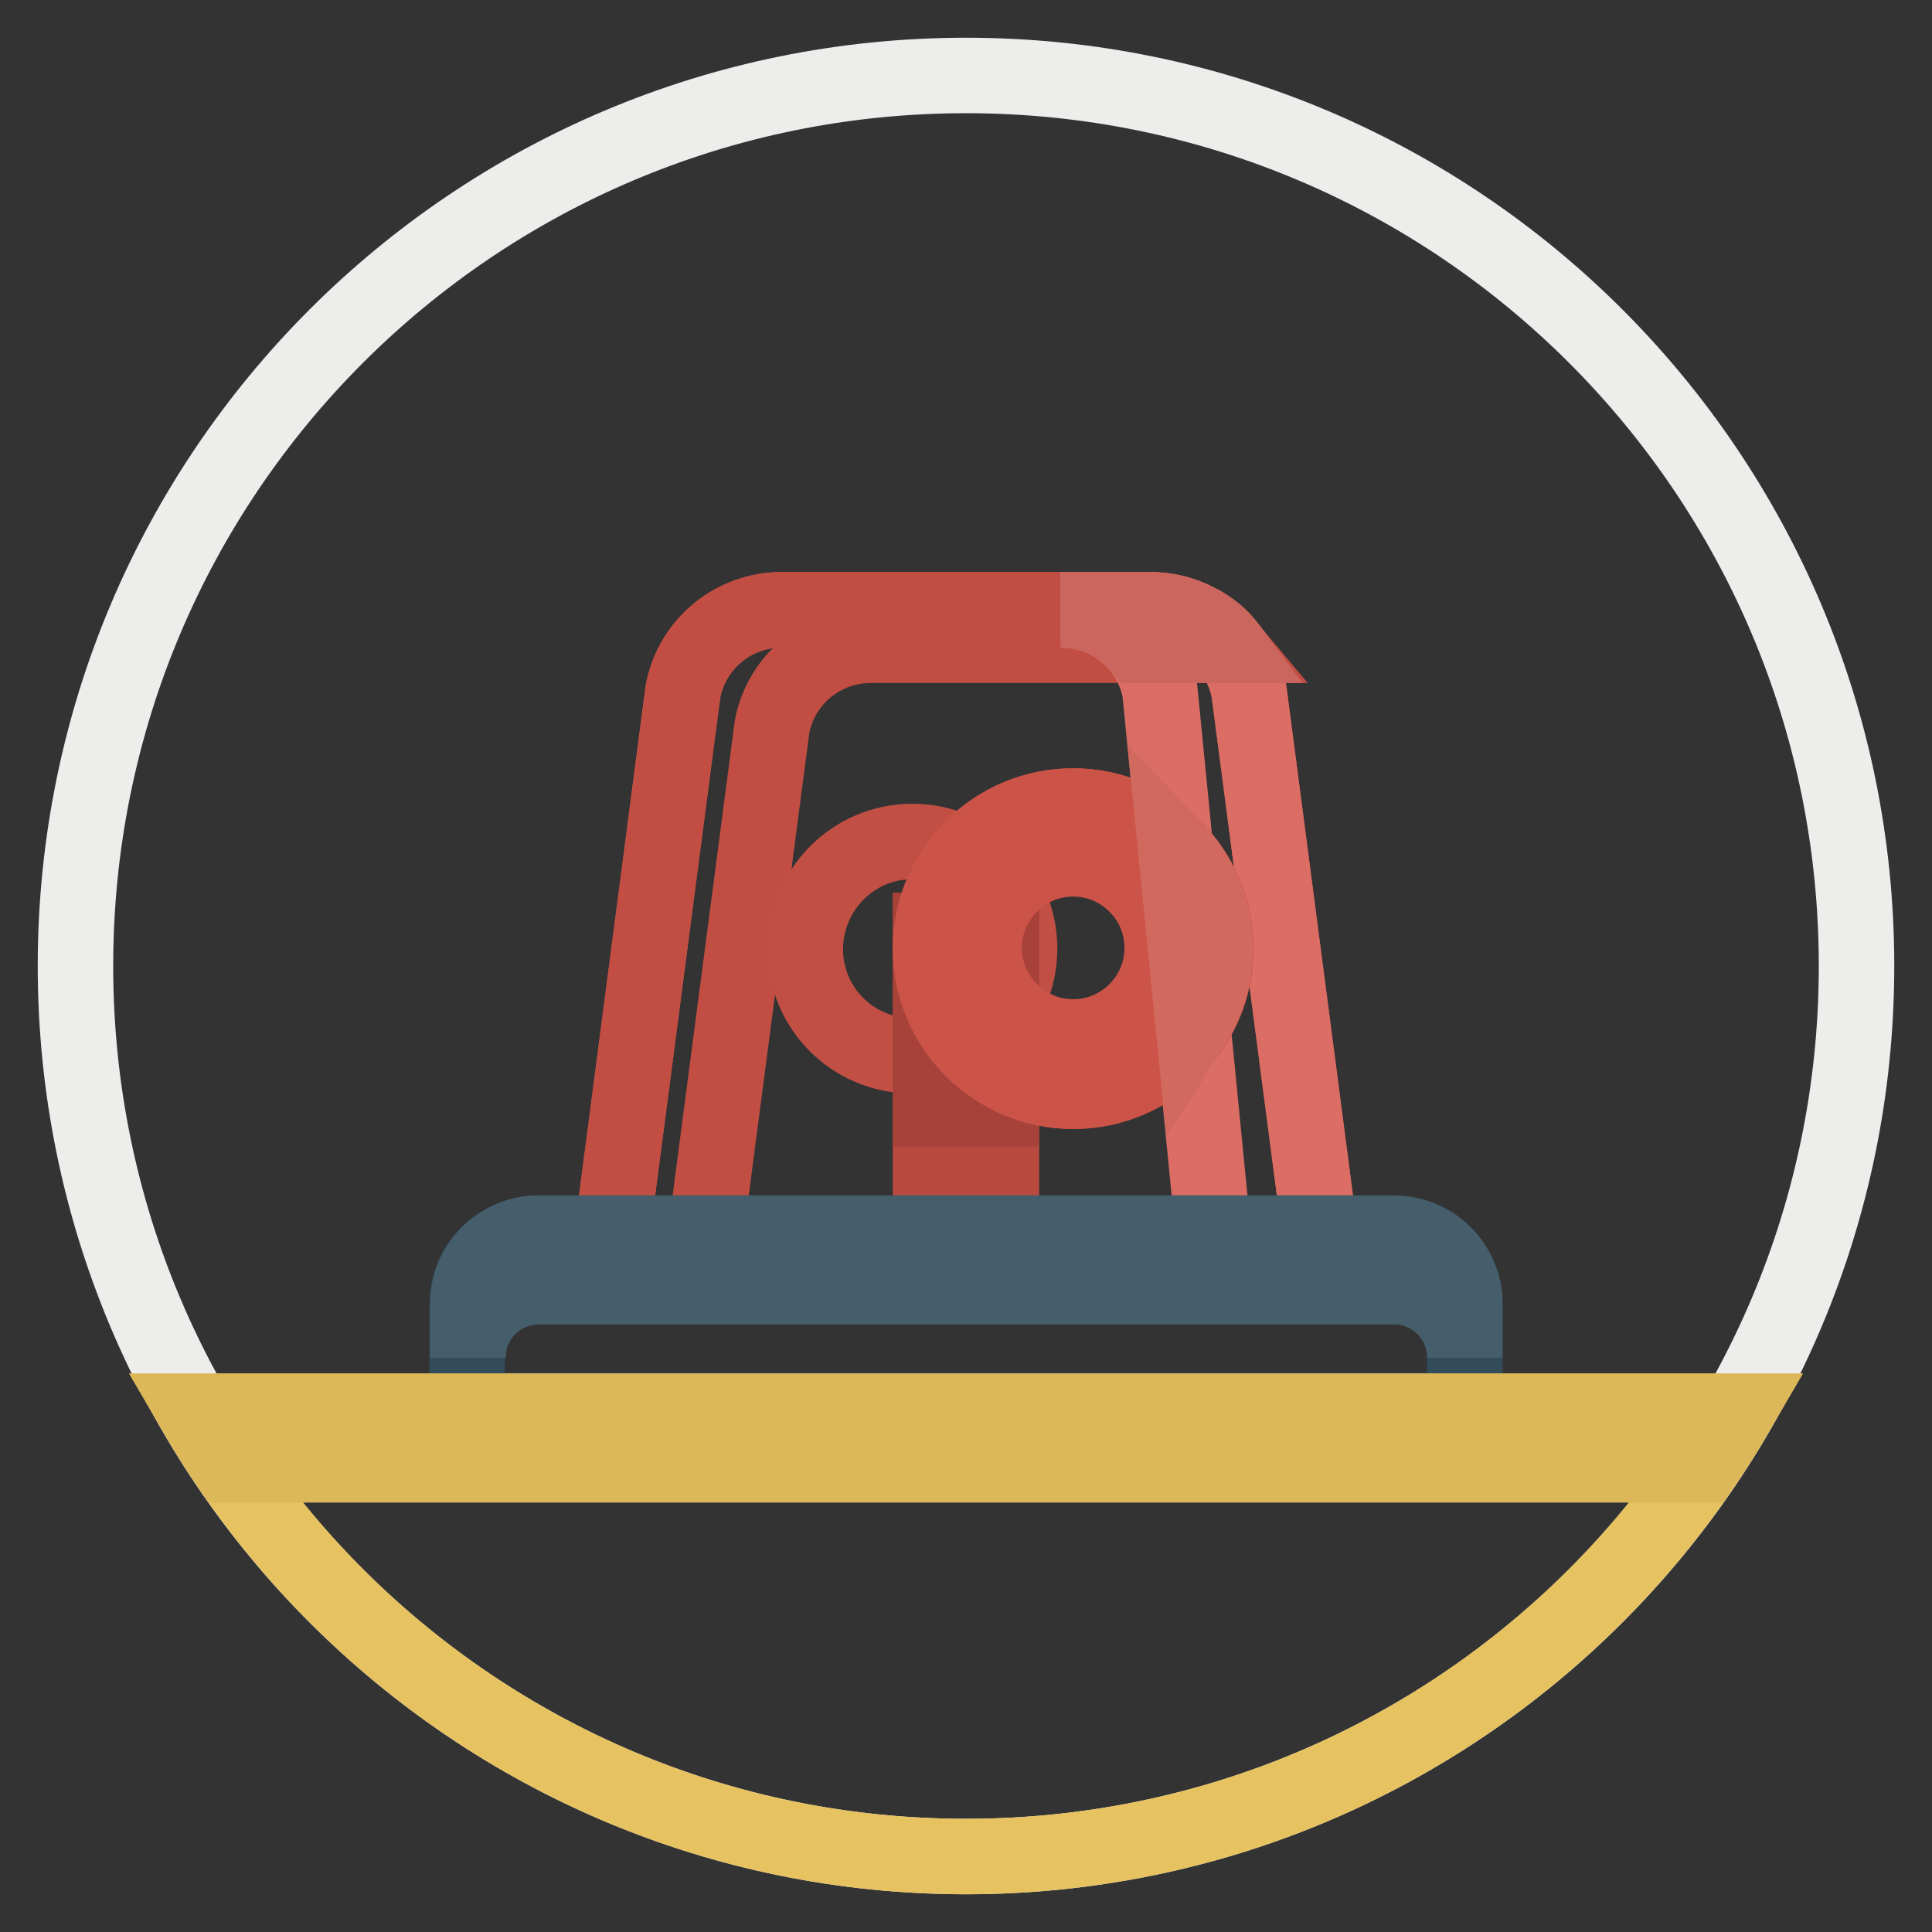 <?xml version="1.0" encoding="utf-8"?>
<!-- Svg Vector Icons : http://www.onlinewebfonts.com/icon -->
<!DOCTYPE svg PUBLIC "-//W3C//DTD SVG 1.1//EN" "http://www.w3.org/Graphics/SVG/1.1/DTD/svg11.dtd">
<svg version="1.1" xmlns="http://www.w3.org/2000/svg" xmlns:xlink="http://www.w3.org/1999/xlink" x="0px" y="0px" viewBox="0 0 256 256" enable-background="new 0 0 256 256" xml:space="preserve">
<rect x="0" y="0" width="256" height="256" fill="#333333" stroke="none"/>
<g> <path stroke-width="10" fill-opacity="0" stroke="#ededec"  d="M128,10c65.2,0,118,52.8,118,118s-52.8,118-118,118S10,193.2,10,128S62.8,10,128,10z"/> <path stroke-width="10" fill-opacity="0" stroke="#d7564b"  d="M152.4,80.8h-48.8c-6.4,0-11.9,4.5-13.1,10.8l-9.7,74.2h94.4l-9.7-74.2C164.3,85.3,158.8,80.8,152.4,80.8z" /> <path stroke-width="10" fill-opacity="0" stroke="#c24e43"  d="M102.3,96.3c1.2-6.3,6.7-10.8,13.1-10.8h47.2c-2.5-3-6.3-4.7-10.2-4.7h-48.8c-6.4,0-11.9,4.5-13.1,10.8 l-9.7,74.2h12.4L102.3,96.3z"/> <path stroke-width="10" fill-opacity="0" stroke="#db6d65"  d="M152.4,80.8h-11.8c6.4,0,11.9,4.5,13.1,10.8l7.3,74.2h14.2l-9.7-74.2C164.3,85.3,158.8,80.8,152.4,80.8z"/> <path stroke-width="10" fill-opacity="0" stroke="#ca665e"  d="M150.8,85.5h11.8l-0.3-0.4c-0.3-0.4-0.7-0.7-1.1-1.1l-0.5-0.4c-0.5-0.4-1-0.7-1.5-1l-0.5-0.2 c-0.5-0.3-1-0.5-1.5-0.7l-0.4-0.1c-0.6-0.2-1.3-0.4-1.9-0.5l-0.5-0.1c-0.7-0.1-1.4-0.2-2.1-0.2h-11.8 C144.6,80.8,148.3,82.6,150.8,85.5L150.8,85.5z"/> <path stroke-width="10" fill-opacity="0" stroke="#c24f44"  d="M120.9,111.5c7.8,0,14.2,6.3,14.2,14.2c0,7.8-6.3,14.2-14.2,14.2s-14.2-6.3-14.2-14.2 C106.8,117.8,113.1,111.5,120.9,111.5z"/> <path stroke-width="10" fill-opacity="0" stroke="#b84a40"  d="M123.3,123.3h9.4v40.1h-9.4V123.3z"/> <path stroke-width="10" fill-opacity="0" stroke="#a64239"  d="M123.3,123.3h9.4v23.6h-9.4V123.3z"/> <path stroke-width="10" fill-opacity="0" stroke="#c04e44"  d="M142.2,106.8c10.4,0,18.9,8.5,18.9,18.9s-8.5,18.9-18.9,18.9c-10.4,0-18.9-8.5-18.9-18.9 S131.7,106.8,142.2,106.8z"/> <path stroke-width="10" fill-opacity="0" stroke="#cc5347"  d="M142.2,113.8c6.5,0,11.8,5.3,11.8,11.8c0,6.5-5.3,11.8-11.8,11.8c-6.5,0-11.8-5.3-11.8-11.8 C130.4,119.1,135.7,113.8,142.2,113.8 M142.2,106.8c-10.4,0-18.9,8.5-18.9,18.9s8.5,18.9,18.9,18.9c10.4,0,18.9-8.5,18.9-18.9 S152.6,106.8,142.2,106.8z"/> <path stroke-width="10" fill-opacity="0" stroke="#d2695f"  d="M155.8,112.6l2.3,23.2C162.8,128.4,161.8,118.9,155.8,112.6z"/> <path stroke-width="10" fill-opacity="0" stroke="#324c5a"  d="M71.4,163.4h113.3c5.2,0,9.4,4.2,9.4,9.4l0,0v9.4c0,2.6-2.1,4.7-4.7,4.7H66.6c-2.6,0-4.7-2.1-4.7-4.7v-9.4 C61.9,167.6,66.1,163.4,71.4,163.4L71.4,163.4z"/> <path stroke-width="10" fill-opacity="0" stroke="#e7c260"  d="M230.2,187H25.8c20.4,35.3,58.5,59,102.2,59C171.7,246,209.8,222.3,230.2,187z"/> <path stroke-width="10" fill-opacity="0" stroke="#dcb859"  d="M225.7,194.1c1.6-2.3,3.1-4.7,4.5-7.1H25.8c1.4,2.4,2.9,4.8,4.5,7.1H225.7L225.7,194.1z"/> <path stroke-width="10" fill-opacity="0" stroke="#465e6b"  d="M184.6,163.4H71.4c-5.2,0-9.4,4.2-9.4,9.4l0,0v7.1c0-5.2,4.2-9.4,9.4-9.4l0,0h113.3c5.2,0,9.4,4.2,9.4,9.4 l0,0v-7.1C194.1,167.6,189.9,163.4,184.6,163.4L184.6,163.4z"/></g>
</svg>